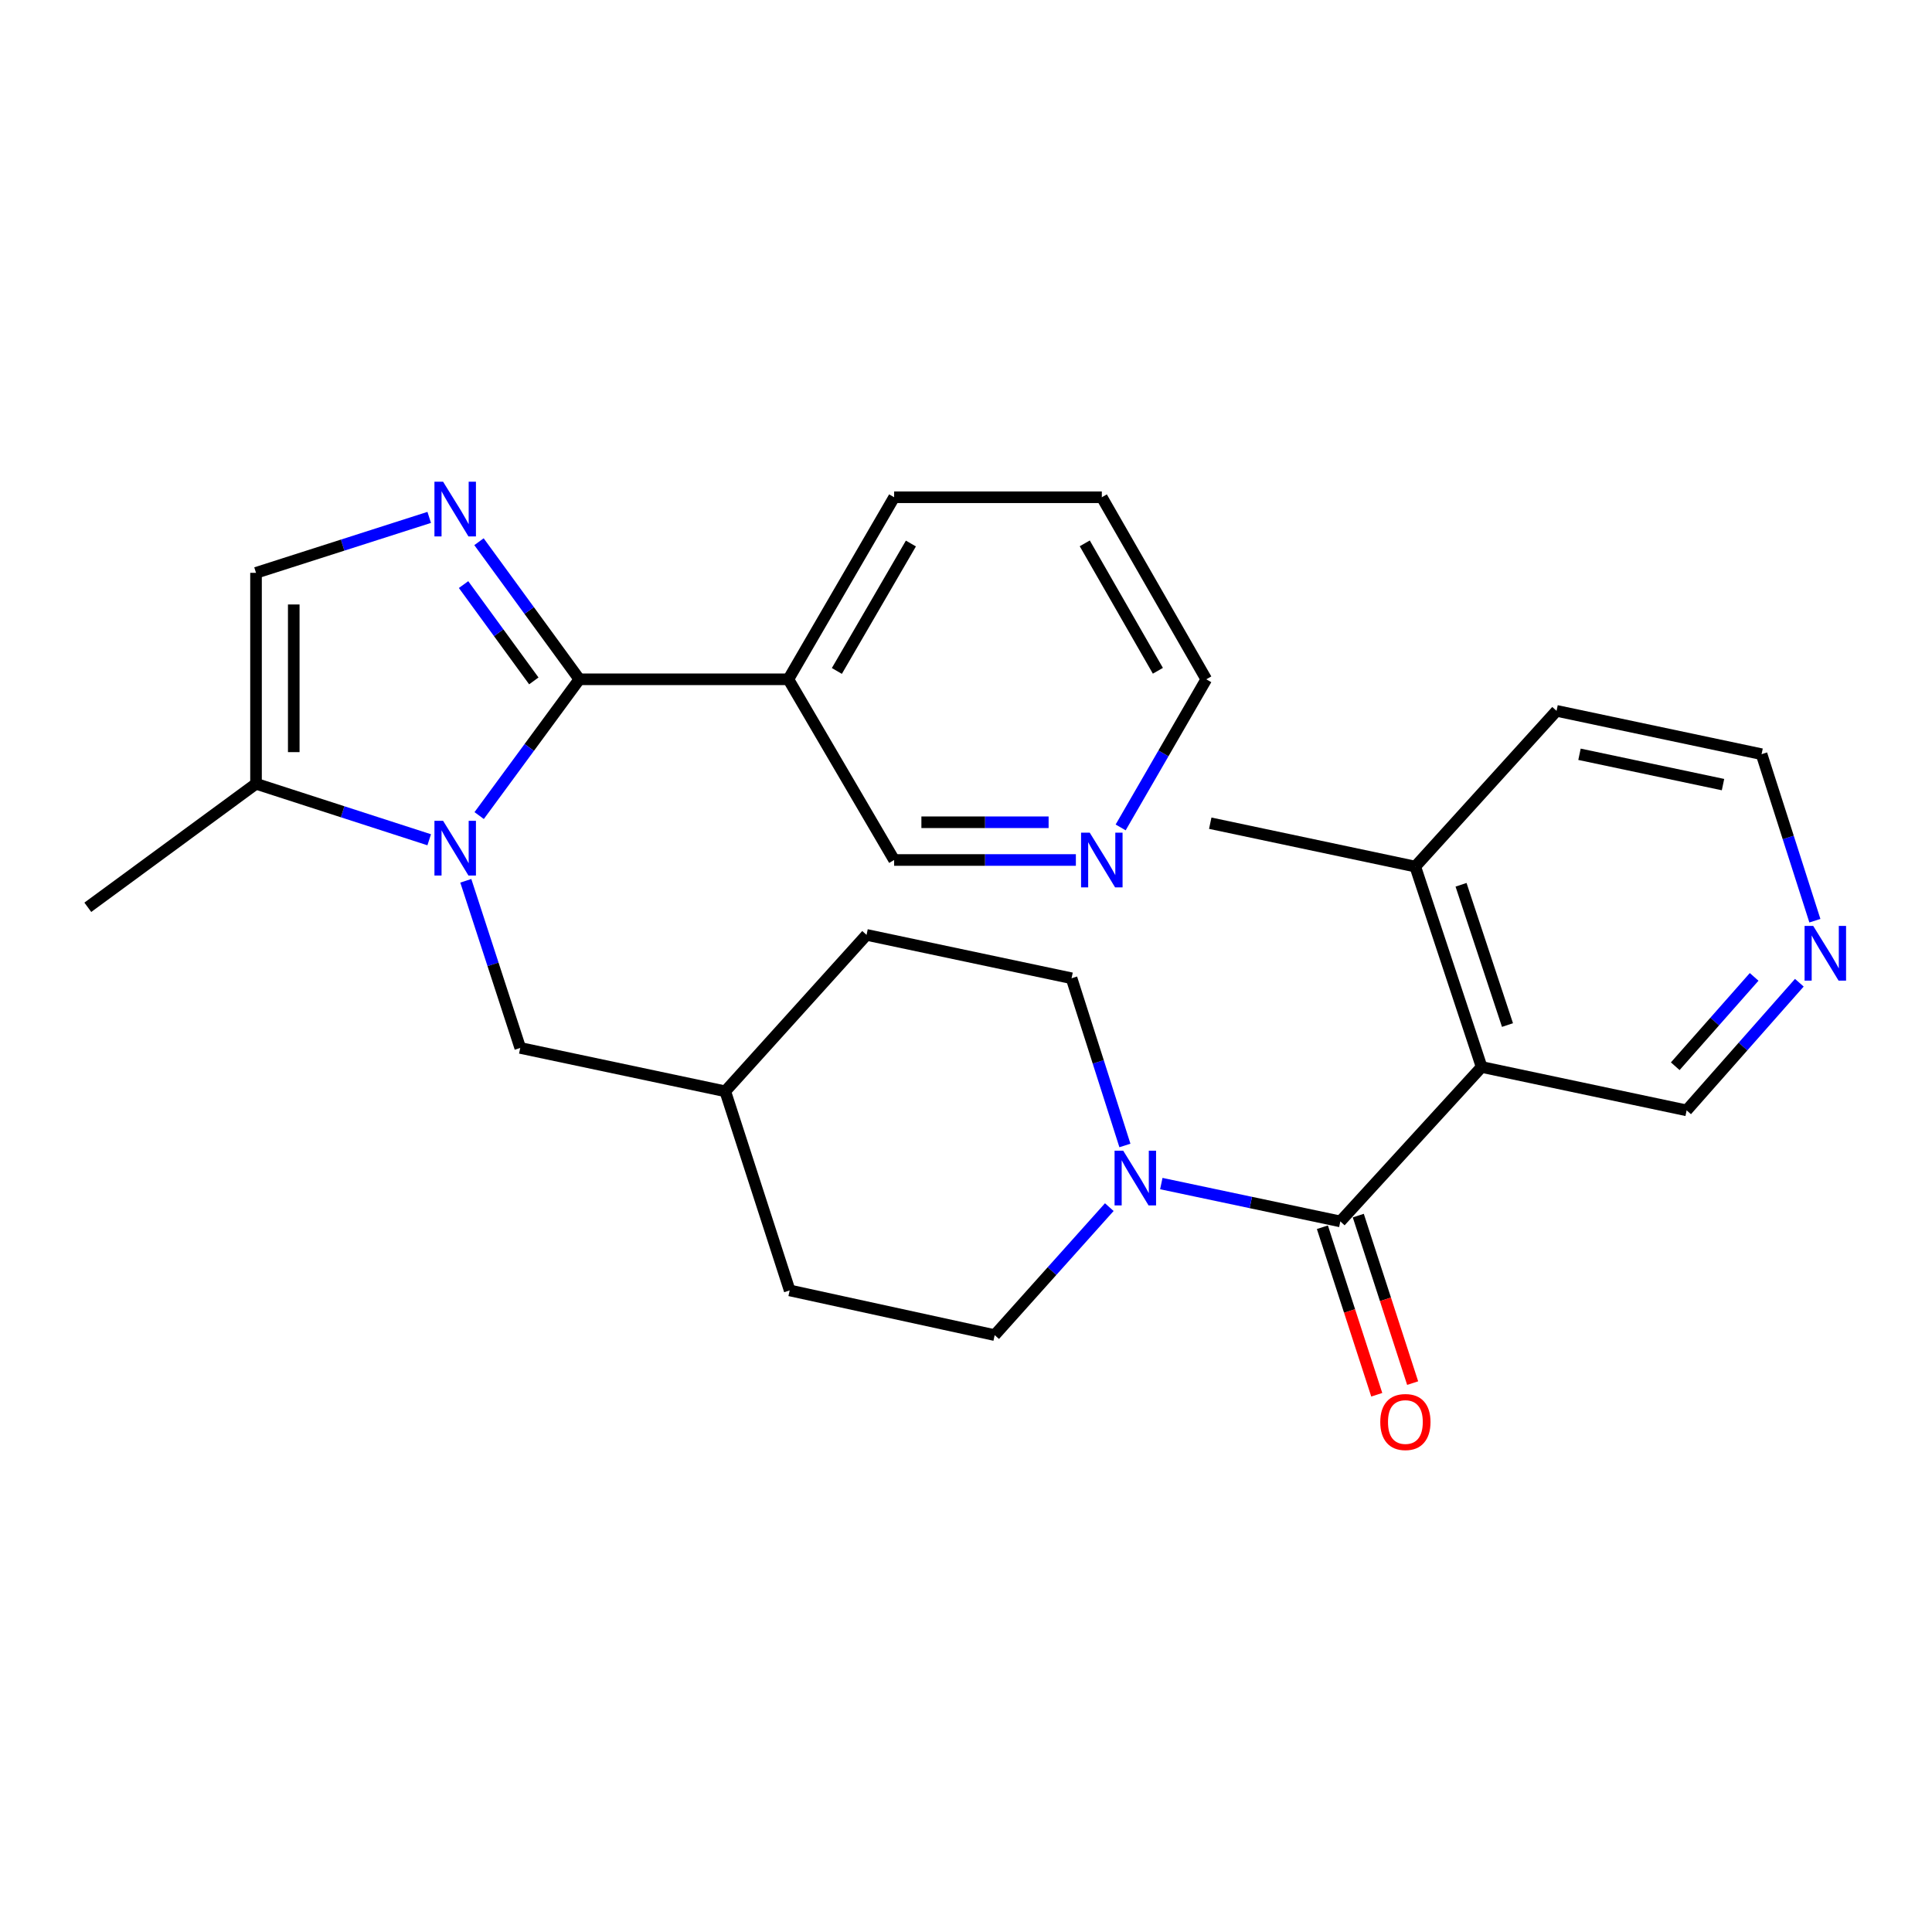 <?xml version='1.0' encoding='iso-8859-1'?>
<svg version='1.1' baseProfile='full'
              xmlns='http://www.w3.org/2000/svg'
                      xmlns:rdkit='http://www.rdkit.org/xml'
                      xmlns:xlink='http://www.w3.org/1999/xlink'
                  xml:space='preserve'
width='1000px' height='1000px' viewBox='0 0 1000 1000'>
<!-- END OF HEADER -->
<rect style='opacity:1.0;fill:#FFFFFF;stroke:none' width='1000' height='1000' x='0' y='0'> </rect>
<path class='bond-0' d='M 299.879,351.604 L 273.945,386.873' style='fill:none;fill-rule:evenodd;stroke:#000000;stroke-width:6px;stroke-linecap:butt;stroke-linejoin:miter;stroke-opacity:1' />
<path class='bond-0' d='M 273.945,386.873 L 248.012,422.141' style='fill:none;fill-rule:evenodd;stroke:#0000FF;stroke-width:6px;stroke-linecap:butt;stroke-linejoin:miter;stroke-opacity:1' />
<path class='bond-1' d='M 299.879,351.604 L 273.901,315.996' style='fill:none;fill-rule:evenodd;stroke:#000000;stroke-width:6px;stroke-linecap:butt;stroke-linejoin:miter;stroke-opacity:1' />
<path class='bond-1' d='M 273.901,315.996 L 247.924,280.388' style='fill:none;fill-rule:evenodd;stroke:#0000FF;stroke-width:6px;stroke-linecap:butt;stroke-linejoin:miter;stroke-opacity:1' />
<path class='bond-1' d='M 276.306,352.434 L 258.122,327.508' style='fill:none;fill-rule:evenodd;stroke:#000000;stroke-width:6px;stroke-linecap:butt;stroke-linejoin:miter;stroke-opacity:1' />
<path class='bond-1' d='M 258.122,327.508 L 239.938,302.582' style='fill:none;fill-rule:evenodd;stroke:#0000FF;stroke-width:6px;stroke-linecap:butt;stroke-linejoin:miter;stroke-opacity:1' />
<path class='bond-7' d='M 299.879,351.604 L 408.057,351.604' style='fill:none;fill-rule:evenodd;stroke:#000000;stroke-width:6px;stroke-linecap:butt;stroke-linejoin:miter;stroke-opacity:1' />
<path class='bond-5' d='M 222.157,434.664 L 177.336,420.171' style='fill:none;fill-rule:evenodd;stroke:#0000FF;stroke-width:6px;stroke-linecap:butt;stroke-linejoin:miter;stroke-opacity:1' />
<path class='bond-5' d='M 177.336,420.171 L 132.516,405.677' style='fill:none;fill-rule:evenodd;stroke:#000000;stroke-width:6px;stroke-linecap:butt;stroke-linejoin:miter;stroke-opacity:1' />
<path class='bond-8' d='M 241.102,455.892 L 255.19,499.149' style='fill:none;fill-rule:evenodd;stroke:#0000FF;stroke-width:6px;stroke-linecap:butt;stroke-linejoin:miter;stroke-opacity:1' />
<path class='bond-8' d='M 255.19,499.149 L 269.277,542.406' style='fill:none;fill-rule:evenodd;stroke:#000000;stroke-width:6px;stroke-linecap:butt;stroke-linejoin:miter;stroke-opacity:1' />
<path class='bond-6' d='M 222.159,267.805 L 177.338,282.153' style='fill:none;fill-rule:evenodd;stroke:#0000FF;stroke-width:6px;stroke-linecap:butt;stroke-linejoin:miter;stroke-opacity:1' />
<path class='bond-6' d='M 177.338,282.153 L 132.516,296.501' style='fill:none;fill-rule:evenodd;stroke:#000000;stroke-width:6px;stroke-linecap:butt;stroke-linejoin:miter;stroke-opacity:1' />
<path class='bond-2' d='M 693.755,632.202 L 647.423,622.409' style='fill:none;fill-rule:evenodd;stroke:#000000;stroke-width:6px;stroke-linecap:butt;stroke-linejoin:miter;stroke-opacity:1' />
<path class='bond-2' d='M 647.423,622.409 L 601.09,612.616' style='fill:none;fill-rule:evenodd;stroke:#0000FF;stroke-width:6px;stroke-linecap:butt;stroke-linejoin:miter;stroke-opacity:1' />
<path class='bond-3' d='M 693.755,632.202 L 766.884,552.27' style='fill:none;fill-rule:evenodd;stroke:#000000;stroke-width:6px;stroke-linecap:butt;stroke-linejoin:miter;stroke-opacity:1' />
<path class='bond-9' d='M 684.466,635.217 L 698.536,678.569' style='fill:none;fill-rule:evenodd;stroke:#000000;stroke-width:6px;stroke-linecap:butt;stroke-linejoin:miter;stroke-opacity:1' />
<path class='bond-9' d='M 698.536,678.569 L 712.606,721.921' style='fill:none;fill-rule:evenodd;stroke:#FF0000;stroke-width:6px;stroke-linecap:butt;stroke-linejoin:miter;stroke-opacity:1' />
<path class='bond-9' d='M 703.045,629.187 L 717.115,672.54' style='fill:none;fill-rule:evenodd;stroke:#000000;stroke-width:6px;stroke-linecap:butt;stroke-linejoin:miter;stroke-opacity:1' />
<path class='bond-9' d='M 717.115,672.54 L 731.184,715.892' style='fill:none;fill-rule:evenodd;stroke:#FF0000;stroke-width:6px;stroke-linecap:butt;stroke-linejoin:miter;stroke-opacity:1' />
<path class='bond-10' d='M 766.884,552.27 L 732.539,448.541' style='fill:none;fill-rule:evenodd;stroke:#000000;stroke-width:6px;stroke-linecap:butt;stroke-linejoin:miter;stroke-opacity:1' />
<path class='bond-10' d='M 780.275,530.571 L 756.233,457.961' style='fill:none;fill-rule:evenodd;stroke:#000000;stroke-width:6px;stroke-linecap:butt;stroke-linejoin:miter;stroke-opacity:1' />
<path class='bond-15' d='M 766.884,552.27 L 873,574.722' style='fill:none;fill-rule:evenodd;stroke:#000000;stroke-width:6px;stroke-linecap:butt;stroke-linejoin:miter;stroke-opacity:1' />
<path class='bond-4' d='M 574.171,624.81 L 544.509,657.93' style='fill:none;fill-rule:evenodd;stroke:#0000FF;stroke-width:6px;stroke-linecap:butt;stroke-linejoin:miter;stroke-opacity:1' />
<path class='bond-4' d='M 544.509,657.93 L 514.847,691.05' style='fill:none;fill-rule:evenodd;stroke:#000000;stroke-width:6px;stroke-linecap:butt;stroke-linejoin:miter;stroke-opacity:1' />
<path class='bond-29' d='M 582.255,592.898 L 568.447,549.622' style='fill:none;fill-rule:evenodd;stroke:#0000FF;stroke-width:6px;stroke-linecap:butt;stroke-linejoin:miter;stroke-opacity:1' />
<path class='bond-29' d='M 568.447,549.622 L 554.639,506.347' style='fill:none;fill-rule:evenodd;stroke:#000000;stroke-width:6px;stroke-linecap:butt;stroke-linejoin:miter;stroke-opacity:1' />
<path class='bond-21' d='M 132.516,405.677 L 45.455,469.614' style='fill:none;fill-rule:evenodd;stroke:#000000;stroke-width:6px;stroke-linecap:butt;stroke-linejoin:miter;stroke-opacity:1' />
<path class='bond-27' d='M 132.516,405.677 L 132.516,296.501' style='fill:none;fill-rule:evenodd;stroke:#000000;stroke-width:6px;stroke-linecap:butt;stroke-linejoin:miter;stroke-opacity:1' />
<path class='bond-27' d='M 152.049,389.301 L 152.049,312.877' style='fill:none;fill-rule:evenodd;stroke:#000000;stroke-width:6px;stroke-linecap:butt;stroke-linejoin:miter;stroke-opacity:1' />
<path class='bond-16' d='M 408.057,351.604 L 462.803,445.133' style='fill:none;fill-rule:evenodd;stroke:#000000;stroke-width:6px;stroke-linecap:butt;stroke-linejoin:miter;stroke-opacity:1' />
<path class='bond-20' d='M 408.057,351.604 L 462.803,257.381' style='fill:none;fill-rule:evenodd;stroke:#000000;stroke-width:6px;stroke-linecap:butt;stroke-linejoin:miter;stroke-opacity:1' />
<path class='bond-20' d='M 433.158,347.284 L 471.48,281.327' style='fill:none;fill-rule:evenodd;stroke:#000000;stroke-width:6px;stroke-linecap:butt;stroke-linejoin:miter;stroke-opacity:1' />
<path class='bond-17' d='M 269.277,542.406 L 375.394,564.858' style='fill:none;fill-rule:evenodd;stroke:#000000;stroke-width:6px;stroke-linecap:butt;stroke-linejoin:miter;stroke-opacity:1' />
<path class='bond-24' d='M 732.539,448.541 L 805.667,367.936' style='fill:none;fill-rule:evenodd;stroke:#000000;stroke-width:6px;stroke-linecap:butt;stroke-linejoin:miter;stroke-opacity:1' />
<path class='bond-25' d='M 732.539,448.541 L 626.422,426.089' style='fill:none;fill-rule:evenodd;stroke:#000000;stroke-width:6px;stroke-linecap:butt;stroke-linejoin:miter;stroke-opacity:1' />
<path class='bond-11' d='M 554.639,506.347 L 448.522,483.895' style='fill:none;fill-rule:evenodd;stroke:#000000;stroke-width:6px;stroke-linecap:butt;stroke-linejoin:miter;stroke-opacity:1' />
<path class='bond-12' d='M 514.847,691.05 L 408.73,667.915' style='fill:none;fill-rule:evenodd;stroke:#000000;stroke-width:6px;stroke-linecap:butt;stroke-linejoin:miter;stroke-opacity:1' />
<path class='bond-13' d='M 931.332,508.657 L 902.166,541.69' style='fill:none;fill-rule:evenodd;stroke:#0000FF;stroke-width:6px;stroke-linecap:butt;stroke-linejoin:miter;stroke-opacity:1' />
<path class='bond-13' d='M 902.166,541.69 L 873,574.722' style='fill:none;fill-rule:evenodd;stroke:#000000;stroke-width:6px;stroke-linecap:butt;stroke-linejoin:miter;stroke-opacity:1' />
<path class='bond-13' d='M 907.94,505.639 L 887.524,528.762' style='fill:none;fill-rule:evenodd;stroke:#0000FF;stroke-width:6px;stroke-linecap:butt;stroke-linejoin:miter;stroke-opacity:1' />
<path class='bond-13' d='M 887.524,528.762 L 867.108,551.884' style='fill:none;fill-rule:evenodd;stroke:#000000;stroke-width:6px;stroke-linecap:butt;stroke-linejoin:miter;stroke-opacity:1' />
<path class='bond-22' d='M 939.383,476.557 L 925.583,433.462' style='fill:none;fill-rule:evenodd;stroke:#0000FF;stroke-width:6px;stroke-linecap:butt;stroke-linejoin:miter;stroke-opacity:1' />
<path class='bond-22' d='M 925.583,433.462 L 911.784,390.366' style='fill:none;fill-rule:evenodd;stroke:#000000;stroke-width:6px;stroke-linecap:butt;stroke-linejoin:miter;stroke-opacity:1' />
<path class='bond-14' d='M 556.871,445.133 L 509.837,445.133' style='fill:none;fill-rule:evenodd;stroke:#0000FF;stroke-width:6px;stroke-linecap:butt;stroke-linejoin:miter;stroke-opacity:1' />
<path class='bond-14' d='M 509.837,445.133 L 462.803,445.133' style='fill:none;fill-rule:evenodd;stroke:#000000;stroke-width:6px;stroke-linecap:butt;stroke-linejoin:miter;stroke-opacity:1' />
<path class='bond-14' d='M 542.76,425.601 L 509.837,425.601' style='fill:none;fill-rule:evenodd;stroke:#0000FF;stroke-width:6px;stroke-linecap:butt;stroke-linejoin:miter;stroke-opacity:1' />
<path class='bond-14' d='M 509.837,425.601 L 476.913,425.601' style='fill:none;fill-rule:evenodd;stroke:#000000;stroke-width:6px;stroke-linecap:butt;stroke-linejoin:miter;stroke-opacity:1' />
<path class='bond-28' d='M 580.046,428.273 L 602.208,389.938' style='fill:none;fill-rule:evenodd;stroke:#0000FF;stroke-width:6px;stroke-linecap:butt;stroke-linejoin:miter;stroke-opacity:1' />
<path class='bond-28' d='M 602.208,389.938 L 624.371,351.604' style='fill:none;fill-rule:evenodd;stroke:#000000;stroke-width:6px;stroke-linecap:butt;stroke-linejoin:miter;stroke-opacity:1' />
<path class='bond-18' d='M 375.394,564.858 L 448.522,483.895' style='fill:none;fill-rule:evenodd;stroke:#000000;stroke-width:6px;stroke-linecap:butt;stroke-linejoin:miter;stroke-opacity:1' />
<path class='bond-19' d='M 375.394,564.858 L 408.73,667.915' style='fill:none;fill-rule:evenodd;stroke:#000000;stroke-width:6px;stroke-linecap:butt;stroke-linejoin:miter;stroke-opacity:1' />
<path class='bond-26' d='M 462.803,257.381 L 570.298,257.381' style='fill:none;fill-rule:evenodd;stroke:#000000;stroke-width:6px;stroke-linecap:butt;stroke-linejoin:miter;stroke-opacity:1' />
<path class='bond-30' d='M 911.784,390.366 L 805.667,367.936' style='fill:none;fill-rule:evenodd;stroke:#000000;stroke-width:6px;stroke-linecap:butt;stroke-linejoin:miter;stroke-opacity:1' />
<path class='bond-30' d='M 891.827,406.112 L 817.545,390.411' style='fill:none;fill-rule:evenodd;stroke:#000000;stroke-width:6px;stroke-linecap:butt;stroke-linejoin:miter;stroke-opacity:1' />
<path class='bond-23' d='M 624.371,351.604 L 570.298,257.381' style='fill:none;fill-rule:evenodd;stroke:#000000;stroke-width:6px;stroke-linecap:butt;stroke-linejoin:miter;stroke-opacity:1' />
<path class='bond-23' d='M 599.319,347.193 L 561.468,281.237' style='fill:none;fill-rule:evenodd;stroke:#000000;stroke-width:6px;stroke-linecap:butt;stroke-linejoin:miter;stroke-opacity:1' />
<path  class='atom-1' d='M 229.345 424.853
L 238.625 439.853
Q 239.545 441.333, 241.025 444.013
Q 242.505 446.693, 242.585 446.853
L 242.585 424.853
L 246.345 424.853
L 246.345 453.173
L 242.465 453.173
L 232.505 436.773
Q 231.345 434.853, 230.105 432.653
Q 228.905 430.453, 228.545 429.773
L 228.545 453.173
L 224.865 453.173
L 224.865 424.853
L 229.345 424.853
' fill='#0000FF'/>
<path  class='atom-2' d='M 229.345 249.341
L 238.625 264.341
Q 239.545 265.821, 241.025 268.501
Q 242.505 271.181, 242.585 271.341
L 242.585 249.341
L 246.345 249.341
L 246.345 277.661
L 242.465 277.661
L 232.505 261.261
Q 231.345 259.341, 230.105 257.141
Q 228.905 254.941, 228.545 254.261
L 228.545 277.661
L 224.865 277.661
L 224.865 249.341
L 229.345 249.341
' fill='#0000FF'/>
<path  class='atom-5' d='M 581.379 595.612
L 590.659 610.612
Q 591.579 612.092, 593.059 614.772
Q 594.539 617.452, 594.619 617.612
L 594.619 595.612
L 598.379 595.612
L 598.379 623.932
L 594.499 623.932
L 584.539 607.532
Q 583.379 605.612, 582.139 603.412
Q 580.939 601.212, 580.579 600.532
L 580.579 623.932
L 576.899 623.932
L 576.899 595.612
L 581.379 595.612
' fill='#0000FF'/>
<path  class='atom-10' d='M 714.428 736.033
Q 714.428 729.233, 717.788 725.433
Q 721.148 721.633, 727.428 721.633
Q 733.708 721.633, 737.068 725.433
Q 740.428 729.233, 740.428 736.033
Q 740.428 742.913, 737.028 746.833
Q 733.628 750.713, 727.428 750.713
Q 721.188 750.713, 717.788 746.833
Q 714.428 742.953, 714.428 736.033
M 727.428 747.513
Q 731.748 747.513, 734.068 744.633
Q 736.428 741.713, 736.428 736.033
Q 736.428 730.473, 734.068 727.673
Q 731.748 724.833, 727.428 724.833
Q 723.108 724.833, 720.748 727.633
Q 718.428 730.433, 718.428 736.033
Q 718.428 741.753, 720.748 744.633
Q 723.108 747.513, 727.428 747.513
' fill='#FF0000'/>
<path  class='atom-14' d='M 938.523 479.263
L 947.803 494.263
Q 948.723 495.743, 950.203 498.423
Q 951.683 501.103, 951.763 501.263
L 951.763 479.263
L 955.523 479.263
L 955.523 507.583
L 951.643 507.583
L 941.683 491.183
Q 940.523 489.263, 939.283 487.063
Q 938.083 484.863, 937.723 484.183
L 937.723 507.583
L 934.043 507.583
L 934.043 479.263
L 938.523 479.263
' fill='#0000FF'/>
<path  class='atom-15' d='M 564.038 430.973
L 573.318 445.973
Q 574.238 447.453, 575.718 450.133
Q 577.198 452.813, 577.278 452.973
L 577.278 430.973
L 581.038 430.973
L 581.038 459.293
L 577.158 459.293
L 567.198 442.893
Q 566.038 440.973, 564.798 438.773
Q 563.598 436.573, 563.238 435.893
L 563.238 459.293
L 559.558 459.293
L 559.558 430.973
L 564.038 430.973
' fill='#0000FF'/>
</svg>

